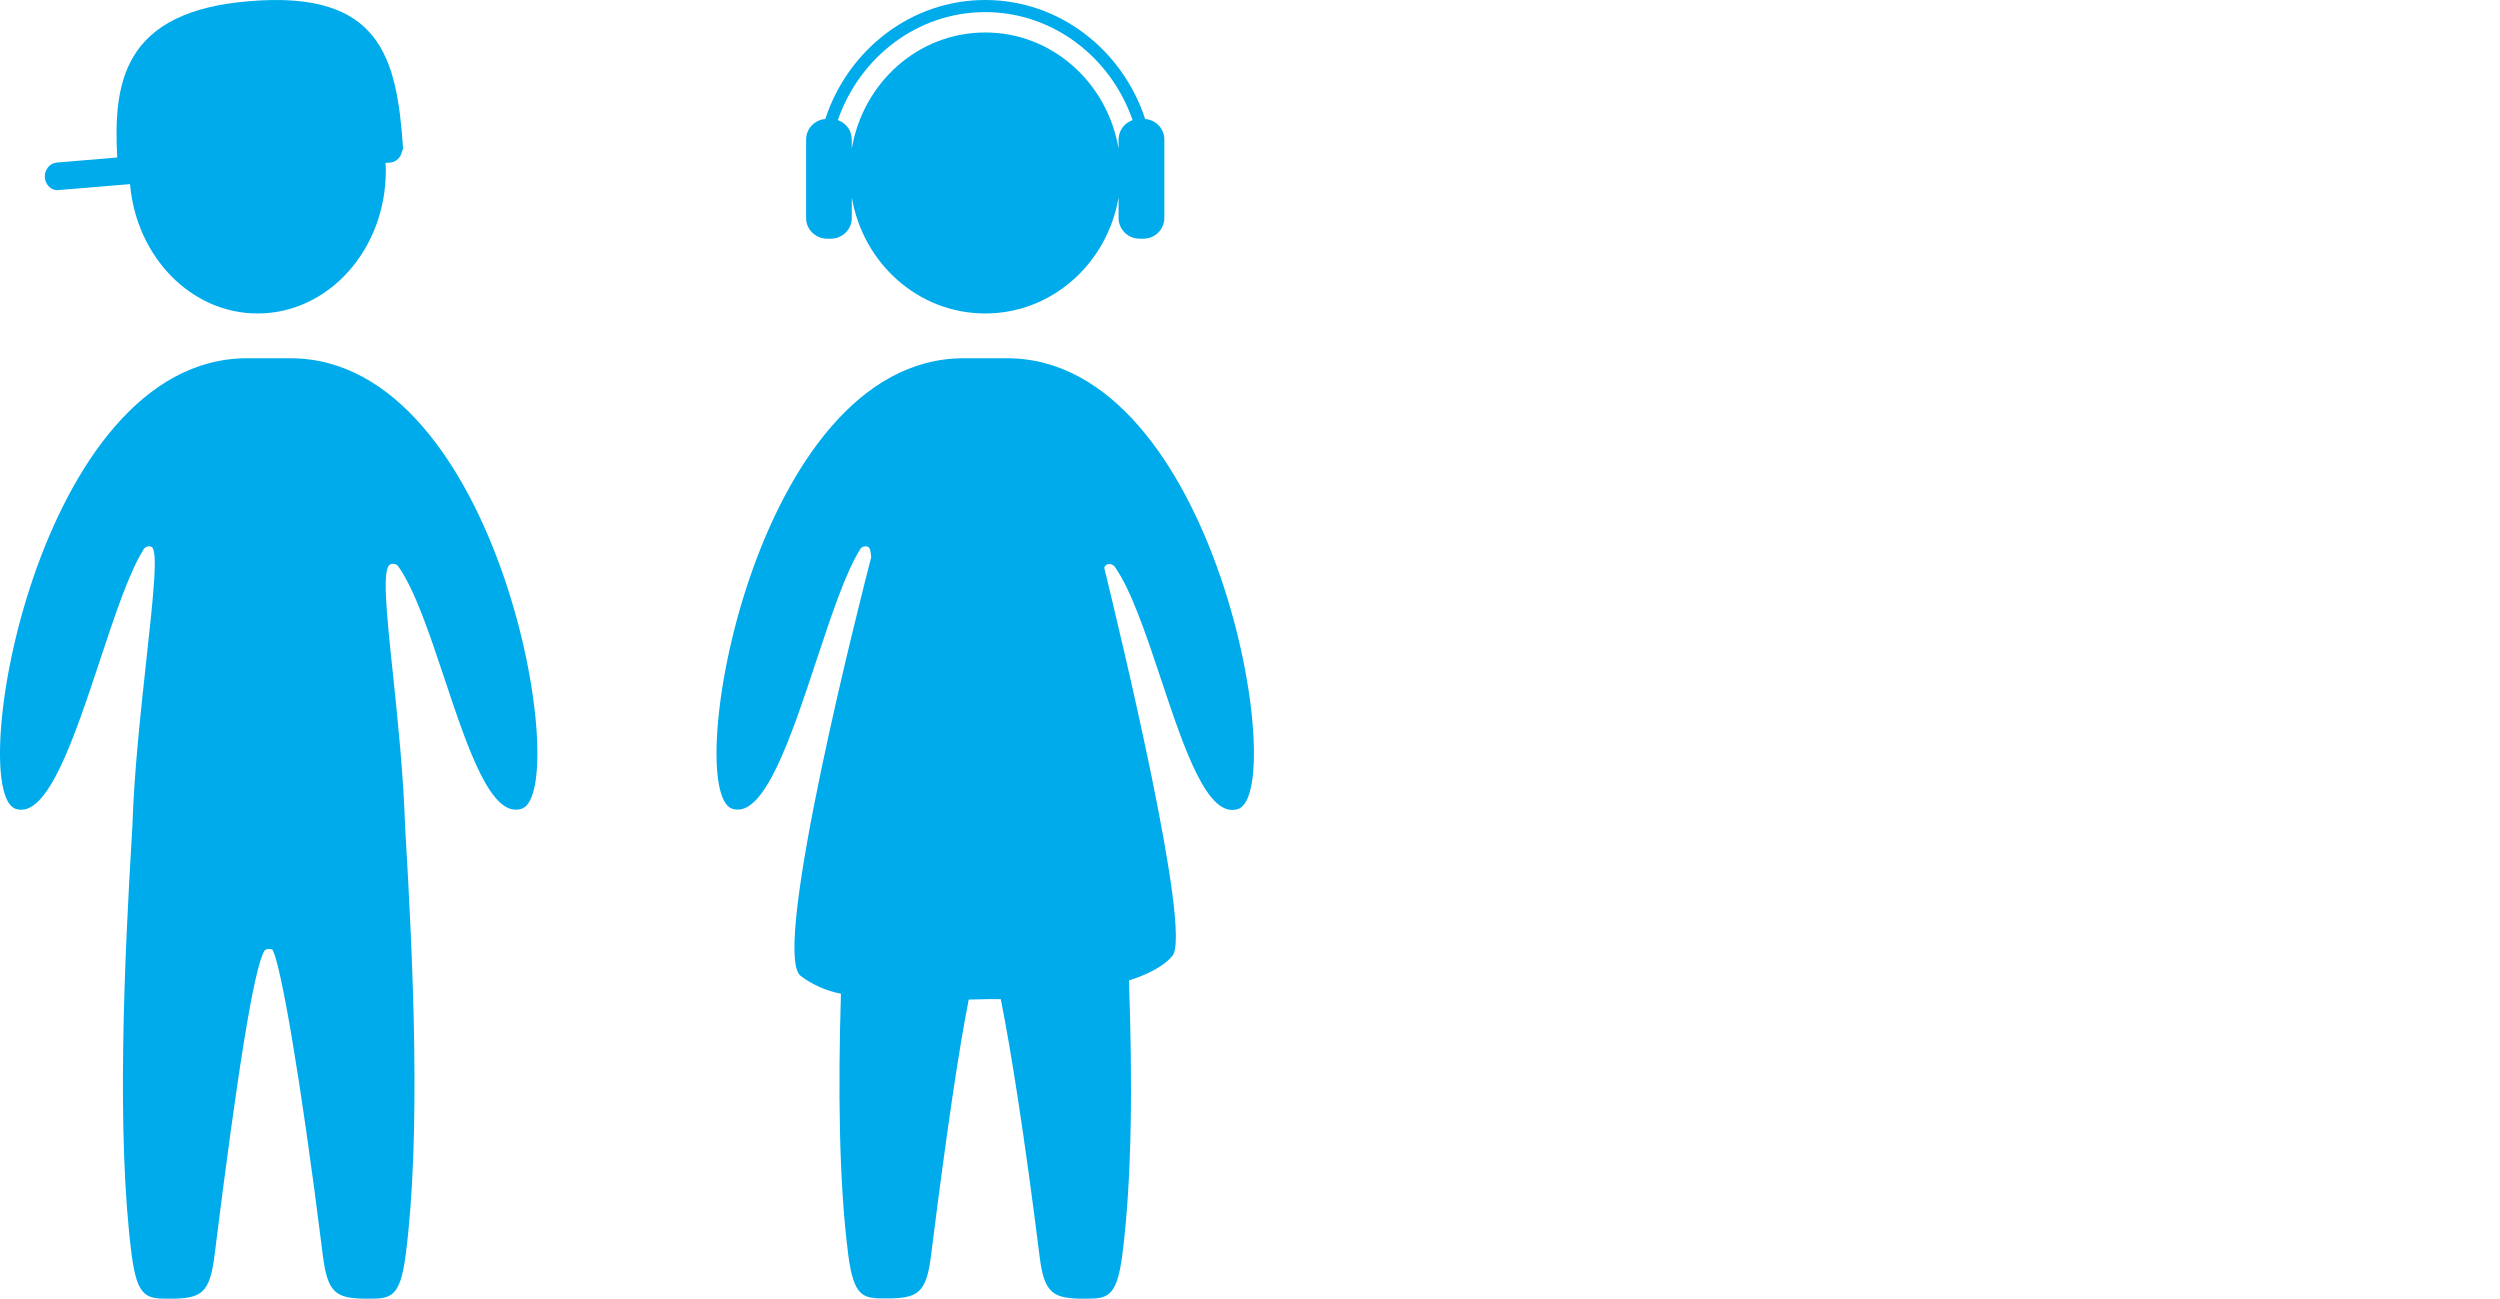 <svg width="77" height="40" viewBox="0 0 77 40" fill="none" xmlns="http://www.w3.org/2000/svg">
    <path fill-rule="evenodd" clip-rule="evenodd" d="M25.472 7.352H25.591C25.762 7.351 25.925 7.284 26.046 7.165C26.167 7.046 26.235 6.885 26.235 6.716V6.077C26.581 8.11 28.281 9.655 30.344 9.655C32.406 9.655 34.109 8.11 34.452 6.077V6.716C34.453 6.885 34.521 7.046 34.642 7.165C34.762 7.284 34.926 7.351 35.097 7.352H35.218C35.388 7.351 35.552 7.284 35.673 7.165C35.793 7.046 35.861 6.885 35.862 6.716V4.296C35.862 4.137 35.801 3.984 35.691 3.867C35.582 3.75 35.432 3.678 35.271 3.665C34.573 1.537 32.629 0 30.344 0C28.058 0 26.117 1.537 25.419 3.665C25.258 3.678 25.108 3.75 24.999 3.867C24.889 3.984 24.828 4.137 24.828 4.296V6.716C24.828 6.885 24.896 7.046 25.017 7.165C25.138 7.284 25.301 7.351 25.472 7.352ZM30.344 0.373C32.431 0.373 34.213 1.763 34.884 3.699C34.757 3.743 34.647 3.825 34.57 3.933C34.492 4.042 34.451 4.172 34.452 4.304V4.578C34.109 2.545 32.406 1 30.344 1C28.281 1 26.581 2.545 26.235 4.578V4.304C26.237 4.172 26.196 4.042 26.119 3.933C26.042 3.825 25.932 3.743 25.806 3.699C26.477 1.763 28.257 0.373 30.344 0.373Z" fill="#00ABEC"/>
    <path d="M7.611 11.034H8.941C15.419 11.034 17.638 24.386 16.068 24.909C15.129 25.219 14.411 23.066 13.695 20.916C13.239 19.548 12.784 18.181 12.272 17.451C12.248 17.415 12.211 17.389 12.169 17.375C12.126 17.361 12.08 17.361 12.038 17.375C11.754 17.448 11.9 18.837 12.1 20.735C12.248 22.145 12.425 23.836 12.478 25.475C12.73 29.675 12.967 34.975 12.498 38.629C12.325 39.99 12.026 40 11.329 40C10.348 40 10.092 39.842 9.944 38.669C9.236 33 8.644 29.736 8.402 29.268C8.384 29.23 8.323 29.23 8.269 29.23C8.245 29.229 8.222 29.234 8.2 29.243C8.178 29.251 8.159 29.265 8.144 29.282C7.818 29.835 7.316 32.994 6.607 38.669C6.46 39.842 6.203 40 5.222 40C4.526 40 4.227 39.99 4.053 38.629C3.587 34.981 3.821 29.675 4.076 25.475C4.129 23.79 4.338 21.882 4.512 20.288C4.722 18.372 4.881 16.912 4.661 16.842C4.617 16.824 4.567 16.823 4.521 16.839C4.476 16.855 4.439 16.887 4.419 16.928C3.972 17.641 3.529 18.976 3.073 20.354C2.286 22.729 1.456 25.234 0.484 24.913C-1.087 24.394 1.134 11.034 7.611 11.034Z" fill="#00ABEC"/>
    <path d="M29.682 11.034H31.013C37.49 11.034 39.711 24.383 38.134 24.917C37.195 25.227 36.477 23.075 35.761 20.925C35.305 19.557 34.85 18.191 34.338 17.46C34.313 17.425 34.277 17.398 34.234 17.384C34.191 17.37 34.144 17.37 34.102 17.384C34.079 17.394 34.059 17.409 34.043 17.427C34.028 17.445 34.017 17.466 34.011 17.489C34.497 19.487 36.718 28.676 36.113 29.436C35.862 29.746 35.378 30.006 34.772 30.197C34.879 33.202 34.873 36.261 34.57 38.63C34.397 39.99 34.098 40 33.401 40C32.42 40 32.161 39.842 32.016 38.67C31.556 34.984 31.132 32.318 30.825 30.774H30.387C30.312 30.774 30.23 30.777 30.144 30.78C30.047 30.783 29.944 30.786 29.837 30.786C29.531 32.325 29.141 34.961 28.677 38.662C28.531 39.835 28.275 39.992 27.292 39.992C26.597 39.992 26.296 39.983 26.123 38.622C25.834 36.364 25.814 33.475 25.901 30.607C25.444 30.518 25.016 30.328 24.653 30.052C23.726 29.277 26.585 18.114 26.833 17.164C26.821 16.974 26.789 16.858 26.73 16.841C26.686 16.823 26.636 16.821 26.591 16.837C26.546 16.853 26.509 16.885 26.488 16.926C26.042 17.638 25.601 18.971 25.144 20.347C24.357 22.723 23.526 25.23 22.553 24.909C20.982 24.39 23.203 11.034 29.682 11.034Z" fill="#00ABEC"/>
    <path d="M1.807 5.853H1.77L1.776 5.861C1.673 5.859 1.574 5.815 1.5 5.739C1.427 5.662 1.384 5.559 1.38 5.45C1.376 5.341 1.411 5.234 1.479 5.152C1.547 5.069 1.642 5.018 1.745 5.007L3.61 4.851C3.544 3.614 3.618 2.612 4.08 1.793C4.666 0.763 5.839 0.187 7.665 0.038C11.73 -0.309 12.22 1.781 12.413 4.544C12.416 4.585 12.405 4.625 12.382 4.657C12.367 4.75 12.323 4.834 12.257 4.898C12.191 4.961 12.107 5 12.019 5.007L11.873 5.019C11.883 5.097 11.883 5.177 11.883 5.257C11.883 7.687 10.117 9.655 7.936 9.655C5.88 9.655 4.198 7.906 4.005 5.671L1.807 5.853Z" fill="#00ABEC"/>
</svg>

